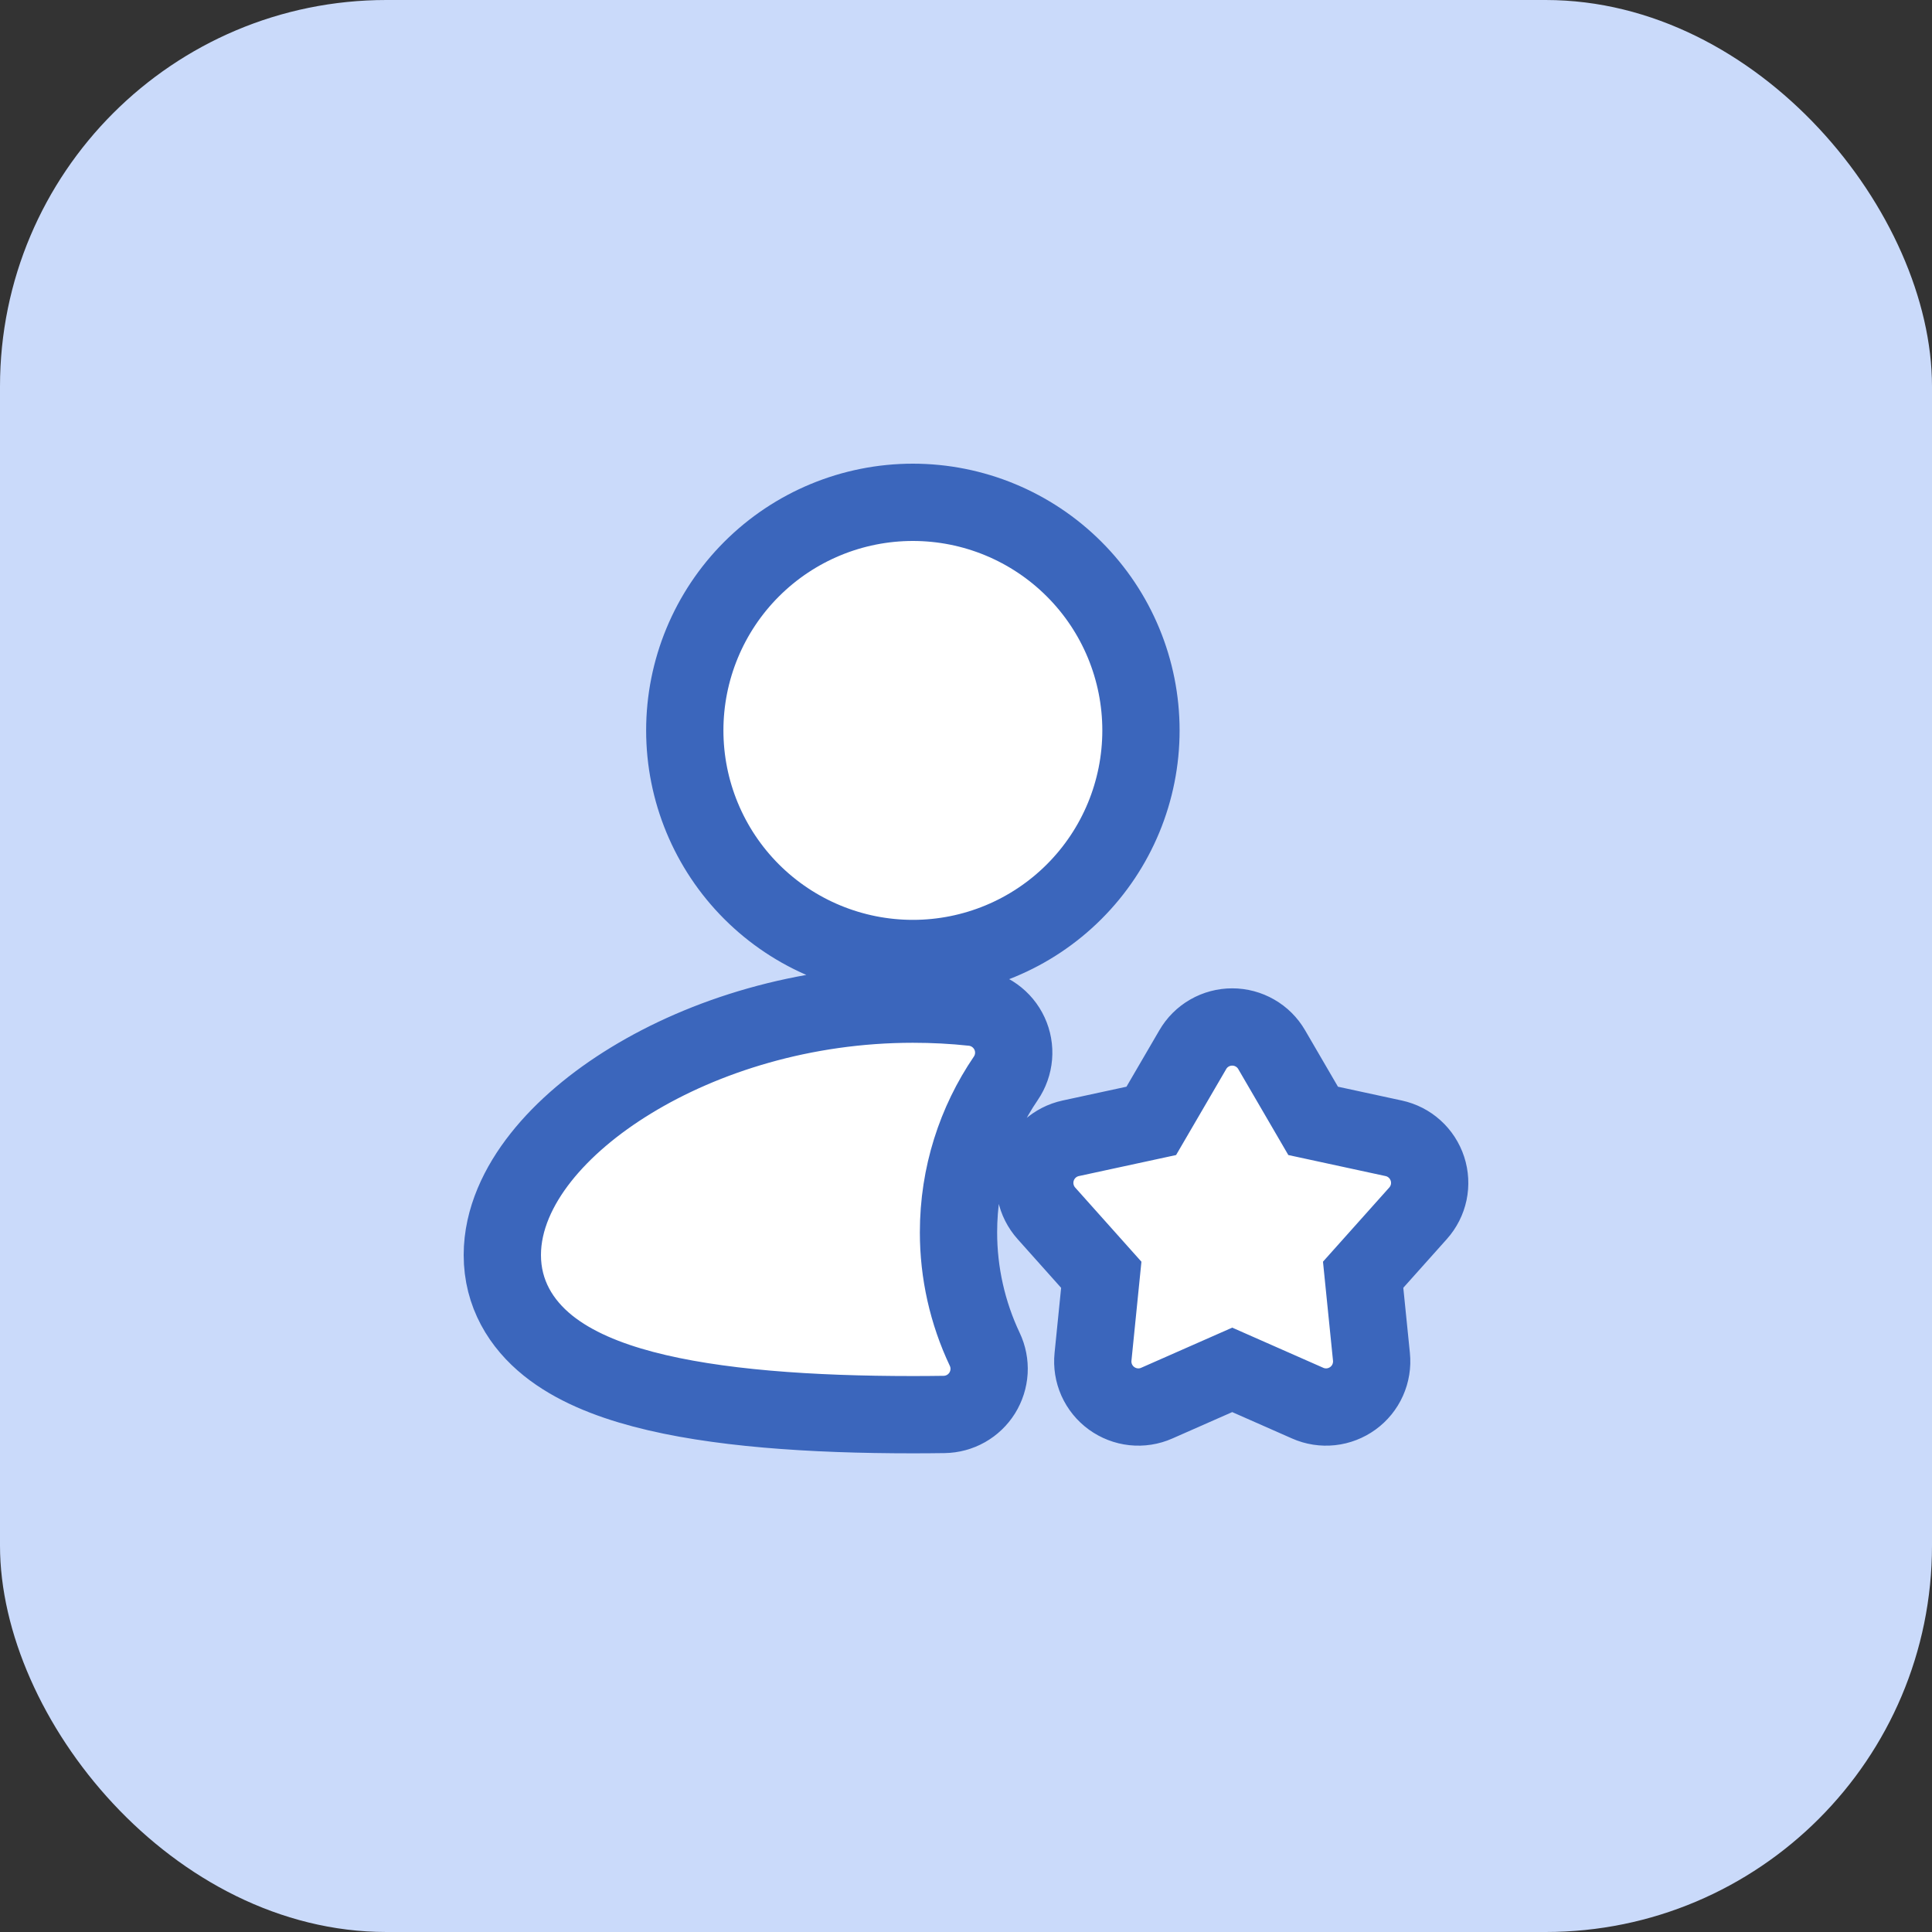 <svg width="50" height="50" viewBox="0 0 50 50" fill="none" xmlns="http://www.w3.org/2000/svg">
<rect x="0" y="0" width="50" height="50" fill="#333333" stroke="none"/>
<rect width="50" height="50" rx="10" fill="#CADAFA"/>
<path fill-rule="evenodd" clip-rule="evenodd" d="M23.625 13C22.06 13 20.558 13.622 19.451 14.729C18.344 15.836 17.722 17.337 17.722 18.903C17.722 20.469 18.344 21.97 19.451 23.077C20.558 24.184 22.06 24.806 23.625 24.806C25.191 24.806 26.692 24.184 27.799 23.077C28.907 21.97 29.528 20.469 29.528 18.903C29.528 17.337 28.907 15.836 27.799 14.729C26.692 13.622 25.191 13 23.625 13ZM23.625 25.987C20.798 25.987 18.224 26.806 16.332 27.961C15.387 28.537 14.58 29.217 13.996 29.956C13.423 30.681 13 31.551 13 32.48C13 33.478 13.485 34.264 14.184 34.825C14.845 35.356 15.718 35.708 16.645 35.953C18.508 36.446 20.994 36.612 23.625 36.612C23.898 36.612 24.167 36.61 24.434 36.606C24.632 36.603 24.826 36.551 24.998 36.454C25.17 36.357 25.315 36.218 25.42 36.05C25.524 35.882 25.585 35.691 25.597 35.493C25.608 35.296 25.57 35.099 25.485 34.92C25.037 33.973 24.805 32.938 24.806 31.89C24.806 30.412 25.258 29.042 26.03 27.907C26.145 27.739 26.214 27.543 26.231 27.34C26.248 27.137 26.212 26.933 26.126 26.748C26.04 26.562 25.908 26.403 25.742 26.284C25.577 26.165 25.383 26.091 25.18 26.069C24.672 26.014 24.154 25.987 23.625 25.987ZM32.91 27.164C32.806 26.985 32.657 26.837 32.478 26.735C32.299 26.632 32.096 26.578 31.89 26.578C31.683 26.578 31.48 26.632 31.301 26.735C31.122 26.837 30.974 26.985 30.87 27.164L29.795 29.008L27.71 29.459C27.508 29.503 27.322 29.598 27.168 29.737C27.015 29.875 26.901 30.052 26.837 30.248C26.773 30.444 26.762 30.654 26.805 30.856C26.847 31.058 26.942 31.246 27.08 31.4L28.501 32.991L28.287 35.114C28.266 35.319 28.299 35.527 28.383 35.715C28.468 35.904 28.6 36.067 28.767 36.188C28.934 36.309 29.13 36.385 29.335 36.407C29.541 36.429 29.748 36.397 29.937 36.313L31.89 35.452L33.842 36.313C34.031 36.397 34.239 36.429 34.444 36.407C34.649 36.385 34.845 36.309 35.012 36.188C35.179 36.067 35.312 35.904 35.396 35.715C35.48 35.527 35.514 35.319 35.493 35.114L35.278 32.99L36.699 31.4C36.837 31.246 36.932 31.058 36.975 30.856C37.017 30.654 37.006 30.444 36.942 30.248C36.878 30.052 36.764 29.875 36.611 29.737C36.458 29.598 36.271 29.503 36.069 29.459L33.984 29.008L32.91 27.164Z" fill="white" stroke="#3B66BC" stroke-width="2"/>
</svg>
